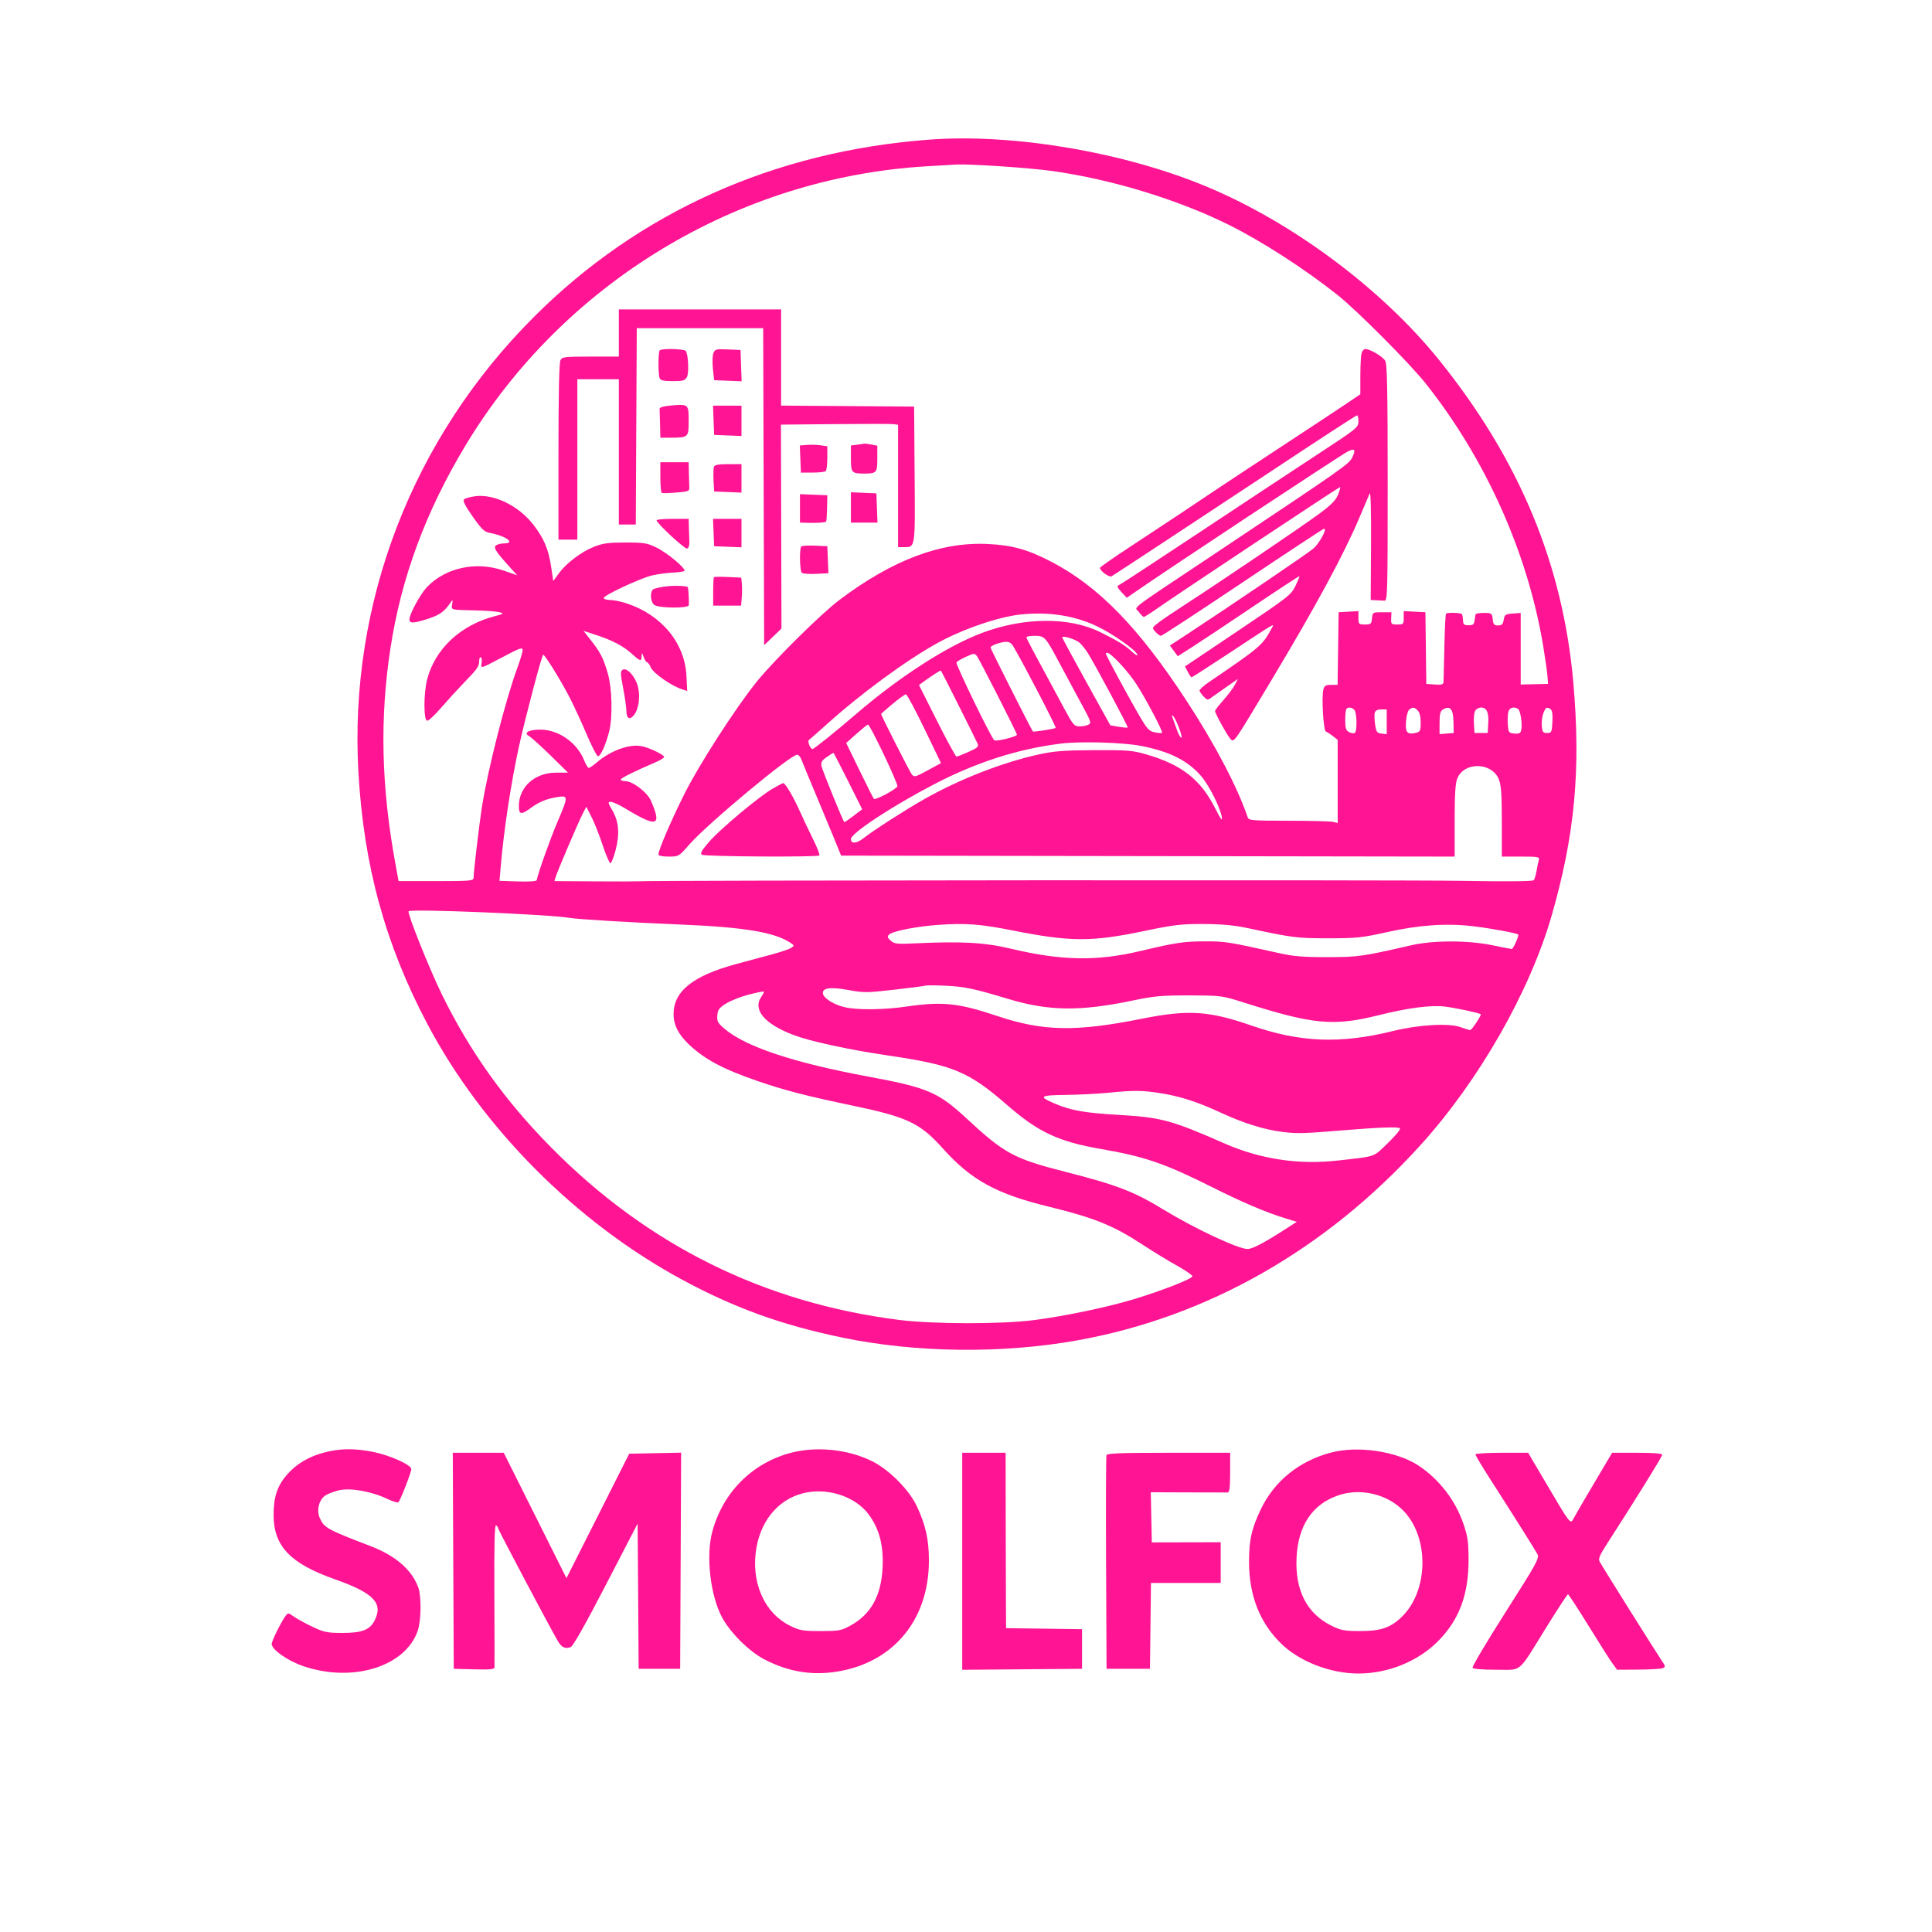 <svg xmlns="http://www.w3.org/2000/svg" width="1024" height="1024" viewBox="0 0 1024 1024" version="1.1"><path d="M 492.500 74.010 C 410.279 80.204, 338.642 112.335, 282.981 167.984 C 218.430 232.522, 184.830 319.777, 189.977 409.506 C 192.809 458.886, 204.241 500.581, 226.493 542.690 C 255.701 597.962, 305.484 647.940, 361.500 678.227 C 389.201 693.205, 414.206 702.256, 446.275 708.915 C 485.397 717.038, 530.963 717.588, 571 710.421 C 639.817 698.102, 702.758 662.305, 752.844 607 C 783.950 572.652, 810.838 525.566, 822.477 485.061 C 834.703 442.509, 837.922 407.859, 833.909 362 C 828.418 299.247, 805.416 243.853, 762.902 190.999 C 732.369 153.040, 684.777 117.607, 638.799 98.600 C 594.968 80.481, 536.671 70.683, 492.500 74.010 M 490.548 88.172 C 390.583 94.276, 298.478 150.159, 246.723 236.107 C 225.646 271.109, 212.693 306.092, 206.958 343.500 C 201.233 380.843, 202.051 416.706, 209.561 457.750 L 211.254 467 231.127 467 C 249.383 467, 251.001 466.858, 251.010 465.250 C 251.028 461.832, 254.054 436.354, 255.552 427 C 258.716 407.245, 267.880 371.285, 274.047 354.428 C 275.671 349.988, 277 345.622, 277 344.726 C 277 342.835, 275.851 343.246, 265 349.014 C 254.862 354.404, 254.681 354.450, 255.247 351.488 C 255.514 350.093, 255.342 348.711, 254.866 348.417 C 254.390 348.123, 253.993 348.921, 253.985 350.191 C 253.965 353.229, 253.256 354.250, 245.806 361.976 C 242.338 365.573, 236.883 371.549, 233.685 375.258 C 230.487 378.966, 227.225 382, 226.435 382 C 224.480 382, 224.474 367.434, 226.426 359.960 C 230.607 343.952, 244.121 331.318, 262.072 326.634 C 267.144 325.310, 267.316 325.170, 264.687 324.485 C 263.140 324.081, 257.515 323.651, 252.187 323.528 C 238.477 323.212, 239.219 323.407, 239.673 320.250 C 240.035 317.733, 239.960 317.660, 238.784 319.394 C 235.585 324.112, 233.061 325.943, 227.056 327.900 C 219.162 330.472, 216.996 330.548, 217.013 328.250 C 217.033 325.440, 222.821 314.794, 226.302 311.165 C 236.237 300.805, 252.439 297.345, 267.074 302.458 L 274.111 304.917 269.420 299.708 C 262.480 292.002, 261.326 290.040, 263.079 288.930 C 263.861 288.435, 265.738 288.024, 267.250 288.015 C 273.425 287.981, 268.155 284.056, 259.840 282.497 C 256.685 281.906, 255.402 280.705, 250.523 273.773 C 246.593 268.190, 245.184 265.416, 245.909 264.691 C 246.483 264.117, 249.202 263.359, 251.952 263.006 C 261.976 261.720, 274.999 268.130, 282.735 278.157 C 288.305 285.376, 290.734 291.129, 292.105 300.347 L 293.239 307.971 296.095 304.028 C 300.060 298.554, 307.923 292.575, 314.748 289.843 C 319.533 287.928, 322.349 287.542, 331.500 287.543 C 341.432 287.545, 343.034 287.808, 348 290.250 C 353.785 293.095, 363.824 301.509, 362.735 302.599 C 362.384 302.950, 359.487 303.362, 356.298 303.516 C 353.109 303.670, 348.250 304.344, 345.500 305.015 C 339.178 306.556, 320 315.524, 320 316.939 C 320 317.522, 321.505 318, 323.345 318 C 325.184 318, 329.165 318.817, 332.191 319.815 C 350.743 325.935, 363.008 340.868, 363.845 358.352 L 364.221 366.205 361.861 365.478 C 356.103 363.704, 346.264 356.890, 344.928 353.750 C 344.284 352.238, 343.399 351, 342.962 351 C 342.525 351, 341.715 349.762, 341.162 348.250 C 340.251 345.755, 340.151 345.709, 340.079 347.750 C 339.974 350.741, 339.419 350.611, 334.916 346.543 C 330.284 342.358, 324.695 339.419, 315.864 336.524 L 309.229 334.349 313.175 339.340 C 318.198 345.695, 319.799 348.833, 322.160 356.944 C 324.406 364.658, 324.777 379.989, 322.902 387.548 C 321.101 394.809, 318.167 401.222, 316.849 400.783 C 316.215 400.572, 313.603 395.472, 311.042 389.450 C 308.481 383.427, 304.513 374.803, 302.224 370.285 C 297.728 361.411, 288.880 347.050, 287.891 347.019 C 287.233 346.998, 278.304 380.823, 275.094 395.500 C 270.827 415.007, 267.105 439.456, 265.401 459.178 L 264.737 466.857 274.498 467.178 C 280.465 467.375, 284.339 467.111, 284.463 466.500 C 285.301 462.385, 291.637 444.595, 295.411 435.759 C 301.292 421.995, 301.293 421.579, 295.462 422.453 C 289.856 423.294, 285.541 425.084, 281.056 428.431 C 276.290 431.986, 275 431.749, 275 427.316 C 275 417.117, 283.412 409.544, 294.771 409.516 L 301.066 409.500 291.783 400.403 C 286.677 395.400, 281.600 390.816, 280.500 390.216 C 277.254 388.445, 280.137 386.714, 286.332 386.714 C 296.044 386.714, 305.846 393.577, 309.625 403.021 C 310.501 405.210, 311.603 407, 312.074 407 C 312.545 407, 314.409 405.733, 316.215 404.183 C 323.691 397.773, 333.704 394.153, 340.206 395.509 C 344.351 396.374, 352 400.073, 352 401.213 C 352 401.685, 349.863 402.986, 347.250 404.103 C 336.421 408.736, 329 412.432, 329 413.191 C 329 413.636, 330.048 414, 331.329 414 C 335.304 414, 343.082 419.921, 345.037 424.436 C 350.889 437.947, 348.330 438.736, 331.559 428.593 C 328.291 426.617, 324.785 425, 323.767 425 C 322.075 425, 322.138 425.380, 324.493 429.398 C 327.977 435.342, 328.535 441.849, 326.305 450.500 C 325.312 454.350, 324.067 457.500, 323.537 457.500 C 323.008 457.500, 321.163 453.225, 319.437 448 C 317.712 442.775, 315.053 436.044, 313.528 433.043 L 310.756 427.585 308.754 431.487 C 306.367 436.140, 295.517 461.541, 294.546 464.750 L 293.865 467 315.183 467.137 C 326.907 467.212, 337.400 467.197, 338.500 467.103 C 344.979 466.549, 743.095 466.323, 774.337 466.855 C 799.145 467.278, 812.443 467.156, 812.956 466.500 C 813.387 465.950, 814.047 463.700, 814.423 461.500 C 814.799 459.300, 815.338 456.712, 815.621 455.750 C 816.086 454.165, 815.185 454, 806.067 454 L 796 454 796 435.520 C 796 421.022, 795.660 416.191, 794.422 413.097 C 790.762 403.950, 776.164 403.577, 772.421 412.534 C 771.362 415.070, 771 420.782, 771 434.971 L 771 454.006 608.405 453.753 L 445.809 453.500 441.516 443 C 439.155 437.225, 434.665 426.425, 431.539 419 C 428.414 411.575, 425.394 404.262, 424.830 402.750 C 424.266 401.237, 423.232 400, 422.532 400 C 418.968 400, 375.121 436.499, 365.446 447.518 C 359.769 453.985, 359.743 454, 354.378 454 C 350.952 454, 349 453.577, 349 452.835 C 349 450.505, 355.587 435.160, 362.758 420.784 C 370.444 405.374, 390.005 375.014, 401.026 361.388 C 410.368 349.838, 435.196 325.287, 445 317.905 C 473.052 296.783, 498.687 287.123, 523.500 288.326 C 536.662 288.963, 544.850 291.266, 557.500 297.888 C 582.359 310.901, 603.529 332.667, 628.630 371.021 C 643.917 394.379, 655.714 416.822, 661.338 433.250 C 661.883 434.842, 663.853 435.001, 683.219 435.014 C 694.923 435.021, 705.513 435.299, 706.750 435.630 L 709 436.233 709 414.189 L 709 392.145 706.450 390.139 C 705.047 389.036, 703.384 387.961, 702.754 387.751 C 701.454 387.318, 700.376 369.622, 701.401 365.537 C 701.930 363.433, 702.628 363, 705.497 363 L 708.957 363 709.228 343.750 L 709.500 324.500 714.750 324.198 L 720 323.895 720 327.448 C 720 330.828, 720.166 331, 723.437 331 C 726.583 331, 726.900 330.725, 727.187 327.750 C 727.494 324.558, 727.590 324.500, 732.500 324.500 L 737.500 324.500 737.353 327.750 C 737.214 330.808, 737.406 331, 740.603 331 C 743.828 331, 744 330.820, 744 327.450 L 744 323.900 749.750 324.200 L 755.500 324.500 755.736 343.500 L 755.972 362.500 760.486 362.805 C 764.253 363.059, 765.017 362.811, 765.104 361.305 C 765.161 360.312, 765.362 351.912, 765.550 342.638 C 765.737 333.364, 766.138 325.528, 766.441 325.226 C 767.111 324.555, 774.082 324.749, 774.790 325.457 C 775.069 325.736, 775.343 327.188, 775.399 328.683 C 775.485 330.992, 775.936 331.402, 778.394 331.401 C 780.828 331.400, 781.335 330.953, 781.587 328.590 C 781.752 327.044, 782.025 325.647, 782.194 325.485 C 782.682 325.015, 785.279 324.753, 788.187 324.882 C 790.457 324.982, 790.922 325.504, 791.187 328.250 C 791.448 330.963, 791.912 331.500, 793.990 331.500 C 795.976 331.500, 796.585 330.892, 796.995 328.500 C 797.461 325.783, 797.910 325.471, 801.755 325.193 L 806 324.885 806 343.844 L 806 362.802 813.246 362.651 L 820.491 362.500 820.202 358.500 C 820.043 356.300, 819.024 349.100, 817.937 342.500 C 809.821 293.206, 787.364 243.086, 755.433 203 C 747.044 192.469, 719.090 164.416, 709 156.402 C 691.586 142.572, 669.097 128.049, 651.500 119.271 C 624.545 105.824, 588.905 94.956, 557.484 90.602 C 545.519 88.943, 514.005 86.828, 506.907 87.207 C 504.483 87.337, 497.121 87.771, 490.548 88.172 M 328 176.500 L 328 189 313.035 189 C 299.263 189, 297.988 189.154, 297.035 190.934 C 296.364 192.188, 296 209.248, 296 239.434 L 296 286 301 286 L 306 286 306 243.500 L 306 201 317 201 L 328 201 328 239.500 L 328 278 332.491 278 L 336.982 278 337.241 225.972 L 337.500 173.943 371 173.943 L 404.500 173.944 404.756 257.950 L 405.011 341.955 409.604 337.555 L 414.197 333.154 414.052 279.107 L 413.907 225.059 442.703 224.780 C 458.542 224.626, 472.512 224.644, 473.750 224.820 L 476 225.139 476 257.570 L 476 290 478.809 290 C 485.245 290, 485.056 291.220, 484.764 251.500 L 484.500 215.500 449.250 215.237 L 414 214.974 414 189.487 L 414 164 371 164 L 328 164 328 176.500 M 349.667 185.667 C 348.833 186.500, 348.786 198.278, 349.607 200.418 C 350.072 201.631, 351.697 202, 356.572 202 C 362.067 202, 363.087 201.706, 364.088 199.836 C 365.227 197.707, 364.832 188.155, 363.516 186.026 C 362.822 184.903, 350.743 184.590, 349.667 185.667 M 378.102 187.233 C 377.615 188.512, 377.506 192.245, 377.859 195.529 L 378.500 201.500 385.791 201.795 L 393.082 202.089 392.791 193.795 L 392.500 185.500 385.743 185.204 C 379.461 184.929, 378.923 185.072, 378.102 187.233 M 721.630 187.250 C 721.299 188.488, 721.021 193.880, 721.014 199.233 L 721 208.966 714.250 213.540 C 710.538 216.056, 694.450 226.679, 678.500 237.147 C 662.550 247.616, 646.800 258.011, 643.500 260.248 C 633.741 266.864, 615.590 278.915, 598.750 289.959 C 590.087 295.640, 583 300.595, 583 300.970 C 583 302.597, 587.931 306.164, 589.176 305.437 C 590.966 304.394, 639.180 272.656, 672.635 250.500 C 701.084 231.659, 717.864 220.730, 719.206 220.167 C 719.643 219.983, 720 221.364, 720 223.235 C 720 226.564, 719.531 226.943, 697.965 241.068 C 685.846 249.006, 657.526 267.715, 635.033 282.644 C 612.539 297.573, 593.542 310.002, 592.818 310.262 C 591.889 310.597, 592.346 311.639, 594.366 313.794 L 597.232 316.851 601.866 313.626 C 618.622 301.965, 710.116 241.509, 714.215 239.389 C 718.045 237.408, 718.743 238.219, 716.770 242.357 C 715.052 245.960, 712.892 247.474, 643.439 293.787 C 596.159 325.315, 601.388 321.294, 603.643 324.388 C 604.664 325.790, 605.836 326.951, 606.246 326.969 C 606.657 326.986, 610.032 324.849, 613.746 322.221 C 622.864 315.769, 708.295 259.049, 710.195 258.186 C 710.577 258.012, 710.169 259.707, 709.287 261.952 C 708.035 265.138, 705.795 267.433, 699.091 272.395 C 690.002 279.124, 646.296 308.709, 628.027 320.500 C 622.062 324.350, 615.678 328.686, 613.841 330.135 C 610.526 332.750, 610.515 332.787, 612.405 334.885 C 613.453 336.048, 614.768 337, 615.327 337 C 615.887 337, 635.165 324.387, 658.168 308.970 C 681.172 293.554, 700.711 280.664, 701.589 280.327 C 703.832 279.467, 699.737 287.413, 696.293 290.604 C 694.044 292.689, 652.975 320.572, 628.946 336.329 L 620.057 342.158 622.146 344.983 L 624.235 347.809 631.867 342.952 C 636.065 340.281, 650.515 330.676, 663.977 321.608 C 677.440 312.541, 688.574 305.241, 688.721 305.387 C 688.867 305.534, 687.917 307.870, 686.610 310.580 C 684.360 315.244, 682.737 316.511, 656.149 334.365 L 628.064 353.223 629.558 356.111 C 630.379 357.700, 631.276 359, 631.550 359 C 631.824 359, 641.150 352.999, 652.274 345.664 C 677.420 329.085, 675.498 330.196, 673.939 333.129 C 669.267 341.917, 667.903 343.086, 641.087 361.294 C 638.014 363.380, 635.622 365.547, 635.772 366.109 C 635.921 366.671, 636.916 368.067, 637.983 369.213 C 639.693 371.048, 640.150 371.129, 641.835 369.897 C 642.887 369.129, 646.535 366.550, 649.943 364.166 L 656.139 359.831 654.549 362.905 C 653.675 364.595, 650.944 368.248, 648.480 371.023 C 646.016 373.797, 644 376.404, 644 376.816 C 644 378.190, 650.986 390.743, 652.406 391.922 C 654.211 393.420, 653.941 393.815, 674.200 360 C 697.705 320.766, 712.194 293.983, 720.453 274.500 C 723.018 268.450, 725.506 262.600, 725.983 261.500 C 726.493 260.323, 726.778 271.540, 726.675 288.750 L 726.500 318.001 729.250 318.125 C 730.763 318.194, 732.788 318.306, 733.750 318.374 C 735.399 318.491, 735.500 314.903, 735.500 255.999 C 735.500 206.965, 735.223 193.016, 734.217 191.253 C 732.905 188.958, 726.221 185, 723.656 185 C 722.874 185, 721.962 186.012, 721.630 187.250 M 355 215 C 351.452 215.323, 349.535 215.944, 349.600 216.750 C 349.655 217.438, 349.767 221.150, 349.850 225 L 350 232 355.250 231.986 C 364.905 231.961, 365 231.873, 365 223 C 365 214.093, 364.998 214.091, 355 215 M 378.208 222.750 L 378.500 230.500 385.750 230.794 L 393 231.088 393 223.044 L 393 215 385.458 215 L 377.916 215 378.208 222.750 M 427.707 235.813 L 423.915 236.126 424.207 243.313 L 424.500 250.500 430.673 250.493 C 434.069 250.490, 437.216 250.118, 437.667 249.667 C 438.118 249.216, 438.490 246.081, 438.493 242.701 L 438.500 236.555 435 236.027 C 433.075 235.737, 429.793 235.641, 427.707 235.813 M 454.250 235.723 L 451 236.127 451 242.956 C 451 250.559, 451.384 251, 458 251 C 464.608 251, 465 250.553, 465 243.018 L 465 236.250 461.875 235.625 C 460.156 235.281, 458.469 235.072, 458.125 235.160 C 457.781 235.248, 456.038 235.502, 454.250 235.723 M 350 252.941 C 350 257.309, 350.337 261.051, 350.750 261.257 C 351.163 261.463, 354.639 261.377, 358.476 261.066 C 364.923 260.543, 365.444 260.329, 365.337 258.250 C 365.274 257.012, 365.172 253.525, 365.111 250.500 L 365 245 357.500 245 L 350 245 350 252.941 M 378.415 247.362 C 378.127 248.111, 378.029 251.374, 378.196 254.612 L 378.500 260.500 385.750 260.794 L 393 261.088 393 253.544 L 393 246 385.969 246 C 380.958 246, 378.787 246.391, 378.415 247.362 M 451 268.954 L 451 277 458.042 277 L 465.084 277 464.792 269.250 L 464.500 261.500 457.750 261.204 L 451 260.909 451 268.954 M 424 269.456 L 424 277 428.250 277.111 C 433.173 277.239, 437.343 276.956, 437.860 276.459 C 438.058 276.269, 438.283 273.050, 438.360 269.306 L 438.500 262.500 431.250 262.206 L 424 261.912 424 269.456 M 348.007 275.750 C 348.022 277.319, 362.978 291.174, 364.208 290.759 C 364.919 290.519, 365.442 289.013, 365.372 287.412 C 365.301 285.810, 365.189 282.363, 365.122 279.750 L 365 275 356.500 275 C 351.825 275, 348.003 275.337, 348.007 275.750 M 378.206 282.250 L 378.500 289.500 385.750 289.794 L 393 290.088 393 282.544 L 393 275 385.456 275 L 377.912 275 378.206 282.250 M 424.708 289.626 C 423.651 290.682, 423.853 302.452, 424.946 303.550 C 425.466 304.072, 428.860 304.348, 432.488 304.163 L 439.084 303.826 438.792 296.663 L 438.500 289.500 431.958 289.209 C 428.359 289.049, 425.097 289.237, 424.708 289.626 M 378.412 305.917 C 378.186 306.146, 378 309.633, 378 313.667 L 378 321 385.399 321 L 392.799 321 393.149 316.750 C 393.342 314.413, 393.362 311.073, 393.193 309.330 L 392.885 306.160 385.855 305.830 C 381.988 305.648, 378.639 305.688, 378.412 305.917 M 352.500 310.866 C 349.750 311.234, 346.938 311.892, 346.250 312.327 C 344.386 313.506, 344.722 319.069, 346.750 320.608 C 349.118 322.405, 364.959 322.528, 365.097 320.750 C 365.259 318.658, 364.837 311.519, 364.533 311.207 C 363.800 310.455, 357.004 310.262, 352.500 310.866 M 541 325.691 C 529.209 326.939, 510.454 333.360, 497 340.757 C 480.301 349.937, 455.803 367.954, 437.523 384.500 C 433.269 388.350, 429.340 391.780, 428.791 392.123 C 427.784 392.752, 429.425 397, 430.675 397 C 431.435 397, 443.011 387.699, 453.500 378.661 C 476.519 358.827, 501.846 342.495, 520.500 335.457 C 542.602 327.118, 566.630 326.930, 583 334.967 C 592.159 339.464, 596.337 342.032, 599.878 345.342 C 601.736 347.079, 603.055 347.825, 602.809 347 C 602.084 344.562, 590.120 336.127, 581.500 331.977 C 569.661 326.277, 555.793 324.125, 541 325.691 M 544.015 337.750 C 544.028 338.424, 546.834 343.714, 564.172 375.750 C 568.866 384.423, 569.376 384.999, 572.339 384.985 C 574.078 384.976, 576.159 384.553, 576.963 384.044 C 578.594 383.013, 578.571 382.956, 571.242 369.500 C 569.144 365.650, 564.794 357.550, 561.574 351.500 C 554.079 337.416, 553.699 337, 548.345 337 C 545.955 337, 544.007 337.337, 544.015 337.750 M 563.023 337.855 C 563.035 338.210, 568.778 348.838, 575.784 361.474 L 588.522 384.448 592.948 385.204 C 595.382 385.620, 597.531 385.802, 597.723 385.610 C 598.100 385.234, 580.199 351.843, 576.503 346.030 C 575.269 344.088, 573.334 341.673, 572.203 340.661 C 570.150 338.826, 562.980 336.634, 563.023 337.855 M 528.250 341.247 C 526.462 341.820, 525 342.705, 525 343.214 C 525 343.854, 545.364 384.222, 547.439 387.694 C 547.674 388.088, 559.017 386.317, 559.527 385.807 C 559.959 385.374, 543.043 352.787, 537.176 342.750 C 535.456 339.808, 533.672 339.507, 528.250 341.247 M 512.028 348.079 C 509.568 349.191, 507.279 350.548, 506.942 351.094 C 506.381 352.001, 525 390.383, 526.955 392.350 C 527.782 393.181, 539 390.454, 539 389.421 C 539 388.521, 519.191 349.591, 517.811 347.779 C 516.577 346.158, 516.238 346.176, 512.028 348.079 M 586.176 346.750 C 587.766 350.226, 597.144 367.586, 602.226 376.459 C 607.939 386.435, 608.815 387.483, 611.994 388.133 C 613.915 388.525, 615.677 388.657, 615.909 388.424 C 616.529 387.805, 607.467 370.606, 602.317 362.628 C 597.910 355.799, 588.795 346, 586.850 346 C 586.291 346, 585.988 346.337, 586.176 346.750 M 330.034 354.979 C 328.779 355.755, 328.814 357.050, 330.294 364.773 C 331.232 369.668, 332 375.070, 332 376.777 C 332 380.909, 333.839 381.858, 336.100 378.894 C 338.642 375.562, 339.484 368.802, 338.013 363.547 C 336.551 358.326, 332.192 353.645, 330.034 354.979 M 495.955 356.887 C 494.556 357.774, 491.986 359.531, 490.244 360.790 L 487.078 363.081 496.624 382.040 C 501.874 392.468, 506.526 401, 506.961 401 C 507.395 401, 510.271 399.885, 513.352 398.523 C 517.939 396.495, 518.817 395.725, 518.201 394.273 C 517.257 392.046, 498.978 355.626, 498.703 355.423 C 498.591 355.340, 497.355 355.999, 495.955 356.887 M 473.087 373.087 C 469.739 375.884, 467 378.293, 467 378.440 C 467 379.205, 482.022 408.772, 483.202 410.328 C 484.519 412.066, 484.935 411.967, 491.670 408.313 L 498.753 404.470 489.952 386.235 C 485.111 376.206, 480.705 368, 480.162 368 C 479.619 368, 476.436 370.289, 473.087 373.087 M 713.667 375.667 C 713.300 376.033, 713 378.718, 713 381.631 C 713 385.924, 713.383 387.135, 715.021 388.011 C 716.132 388.606, 717.482 388.820, 718.021 388.487 C 719.416 387.625, 719.236 377.636, 717.800 376.200 C 716.472 374.872, 714.691 374.642, 713.667 375.667 M 747.090 375.923 C 746.269 376.443, 745.491 379.092, 745.228 382.258 C 744.731 388.256, 745.878 389.571, 750.579 388.391 C 752.721 387.853, 753 387.228, 753 382.963 C 753 379.914, 752.422 377.565, 751.429 376.571 C 749.628 374.771, 749.047 374.684, 747.090 375.923 M 764.750 376.080 C 763.390 376.872, 763 378.441, 763 383.110 L 763 389.121 766.750 388.810 L 770.500 388.500 770.377 382.637 C 770.230 375.679, 768.634 373.818, 764.750 376.080 M 782.067 376.419 C 781.389 377.236, 781.019 380.098, 781.195 383.169 L 781.500 388.500 785 388.500 L 788.500 388.500 788.805 383.169 C 789.128 377.523, 787.953 375, 785 375 C 784.035 375, 782.715 375.638, 782.067 376.419 M 799.453 377.330 C 799.132 378.612, 799.011 381.649, 799.184 384.080 C 799.480 388.217, 799.699 388.519, 802.619 388.804 C 805.022 389.037, 805.856 388.658, 806.250 387.153 C 807.013 384.234, 805.931 376.606, 804.634 375.765 C 802.389 374.311, 800.032 375.022, 799.453 377.330 M 818.053 377.871 C 817.399 379.451, 817.007 382.488, 817.182 384.621 C 817.460 388.007, 817.818 388.500, 820 388.500 C 822.350 388.500, 822.518 388.146, 822.805 382.593 C 823.013 378.544, 822.699 376.425, 821.805 375.858 C 819.766 374.565, 819.325 374.801, 818.053 377.871 M 728.651 377.750 C 728.385 378.712, 728.467 381.525, 728.833 384 C 729.421 387.970, 729.824 388.537, 732.250 388.816 L 735 389.133 735 382.566 L 735 376 732.067 376 C 730.125 376, 728.971 376.591, 728.651 377.750 M 621.496 380.500 C 621.931 381.600, 622.950 384.413, 623.762 386.750 C 624.573 389.087, 625.627 391, 626.104 391 C 627.125 391, 623.351 380.959, 621.781 379.500 C 621.024 378.796, 620.940 379.093, 621.496 380.500 M 454 388.907 L 448.500 393.792 455.482 408.146 C 459.322 416.041, 462.773 422.891, 463.152 423.369 C 463.867 424.275, 474.454 418.693, 475.630 416.790 C 476.266 415.761, 461.139 383.988, 460.025 384.011 C 459.736 384.017, 457.025 386.220, 454 388.907 M 562.500 394.096 C 539.781 396.860, 517.686 403.930, 495.156 415.645 C 473.004 427.164, 451 441.649, 451 444.712 C 451 447.372, 454.019 447.153, 457.730 444.223 C 462.972 440.086, 479.844 429.244, 489.929 423.532 C 508.548 412.986, 531.553 404.019, 550.749 399.824 C 558.716 398.084, 564.068 397.677, 580 397.601 C 597.561 397.517, 600.294 397.737, 607.487 399.816 C 626.129 405.203, 636.224 413.035, 643.881 428.050 C 647.120 434.401, 648.038 435.631, 647.578 433 C 646.658 427.737, 640.729 416.054, 636.534 411.236 C 629.445 403.096, 620.056 398.368, 605.081 395.398 C 595.543 393.506, 573.010 392.817, 562.500 394.096 M 438.198 401.250 C 435.621 403.021, 435.023 404.032, 435.388 406 C 435.757 407.990, 446.620 434.753, 447.468 435.760 C 447.588 435.903, 449.777 434.424, 452.331 432.473 L 456.976 428.927 449.482 413.963 C 445.360 405.734, 441.871 399, 441.730 399 C 441.588 399, 439.999 400.012, 438.198 401.250 M 409.700 417.889 C 402.542 421.974, 381.807 439.297, 375.862 446.159 C 371.799 450.850, 370.962 452.359, 372.052 453.032 C 373.653 454.022, 433.287 454.380, 434.261 453.405 C 434.614 453.052, 433.195 449.329, 431.106 445.132 C 429.018 440.934, 425.794 434.125, 423.943 430 C 420.409 422.127, 416.163 414.948, 415.117 415.075 C 414.778 415.116, 412.340 416.383, 409.700 417.889 M 216.556 483 C 215.884 484.346, 227.791 514.032, 234.358 527.383 C 249.336 557.836, 267.834 583.659, 292.500 608.550 C 343.640 660.156, 405.002 690.514, 476.500 699.581 C 494.504 701.865, 531.185 701.902, 548.269 699.654 C 565.057 697.445, 586.986 692.840, 601.122 688.555 C 615.998 684.046, 631.961 677.778, 631.983 676.439 C 631.992 675.855, 628.288 673.309, 623.750 670.782 C 619.212 668.255, 611.326 663.445, 606.223 660.095 C 590.119 649.518, 580.325 645.534, 555.500 639.463 C 527.967 632.729, 514.627 625.365, 499.651 608.632 C 487.709 595.290, 480.919 592.063, 452.141 586.055 C 427.379 580.885, 415.843 577.904, 401.612 572.997 C 383.170 566.637, 373.548 561.515, 365.167 553.595 C 359.575 548.309, 357 543.235, 357 537.500 C 357 525.383, 367.311 517.142, 390.214 510.953 C 396.421 509.275, 405.100 506.935, 409.500 505.752 C 413.900 504.569, 418.332 503.055, 419.348 502.388 C 421.105 501.234, 421.078 501.097, 418.794 499.601 C 410.335 494.058, 394.204 491.405, 360.500 490.012 C 334.160 488.924, 306.207 487.249, 302 486.506 C 291.321 484.620, 217.265 481.582, 216.556 483 M 497.500 490.187 C 485.909 490.984, 473.068 493.509, 471.219 495.355 C 470.178 496.394, 470.340 496.996, 472.087 498.567 C 473.997 500.286, 475.360 500.447, 484.368 500.022 C 509.561 498.835, 521.744 499.489, 535.540 502.769 C 562.732 509.235, 581.164 509.575, 604.500 504.041 C 623.494 499.538, 627.385 498.962, 639 498.938 C 649.311 498.916, 651.366 499.245, 677.500 505.087 C 685.599 506.898, 690.541 507.320, 703.500 507.306 C 719.868 507.288, 721.960 506.992, 748 501.003 C 759.634 498.327, 778.127 498.326, 791 501 C 796.225 502.086, 800.831 502.980, 801.237 502.987 C 802.063 503.002, 805.233 495.900, 804.658 495.325 C 803.879 494.546, 790.059 492.012, 780.530 490.900 C 766.459 489.259, 752.131 490.260, 735 494.078 C 721.872 497.005, 718.938 497.311, 704 497.312 C 687.389 497.312, 685.295 497.048, 661.500 491.957 C 654.240 490.404, 647.801 489.799, 638 489.751 C 626.102 489.692, 622.364 490.130, 606.500 493.440 C 578.355 499.313, 567.474 499.258, 536.329 493.088 C 519.598 489.773, 511.896 489.198, 497.500 490.187 M 490.500 522.400 C 489.950 522.611, 482.507 523.583, 473.960 524.559 C 459.477 526.214, 457.822 526.225, 449.633 524.722 C 440.028 522.958, 435.587 523.617, 436.184 526.718 C 436.671 529.246, 442.375 532.700, 448.086 533.925 C 454.978 535.403, 468.544 535.220, 480.500 533.488 C 499.605 530.720, 507.899 531.585, 528.568 538.500 C 552.879 546.633, 570.174 546.960, 605.223 539.946 C 629.731 535.042, 640.721 535.730, 663.352 543.585 C 689.158 552.541, 710.512 553.361, 738.317 546.463 C 751.783 543.123, 767.826 542.183, 774 544.374 C 776.475 545.252, 778.832 545.977, 779.237 545.985 C 780.037 546.001, 785.352 537.976, 784.822 537.555 C 783.911 536.830, 770.727 534.046, 765.500 533.474 C 758.076 532.661, 746.053 534.242, 731 538.009 C 706.825 544.059, 696.211 543.084, 659.500 531.444 C 647.596 527.670, 647.364 527.639, 630.500 527.596 C 615.732 527.557, 611.793 527.909, 600.500 530.277 C 572.577 536.130, 555.829 535.929, 534.500 529.487 C 516.247 523.974, 511.281 522.927, 501.177 522.461 C 495.855 522.216, 491.050 522.188, 490.500 522.400 M 397 527.118 C 392.875 528.170, 387.475 530.277, 385 531.800 C 381.186 534.149, 380.454 535.119, 380.197 538.162 C 379.933 541.290, 380.415 542.199, 383.930 545.208 C 395.068 554.742, 420.585 563.258, 459.852 570.549 C 491.670 576.456, 497.206 578.806, 512.324 592.828 C 532.385 611.433, 537.381 614.133, 564.611 621.079 C 591.918 628.044, 601.066 631.554, 616.432 640.959 C 632.866 651.017, 656.268 662, 661.267 662 C 663.643 662, 669.657 658.906, 679.409 652.665 L 687.317 647.604 680.409 645.463 C 670.691 642.451, 658.120 637.078, 642.724 629.355 C 617.395 616.651, 606.920 613.047, 583.500 608.983 C 561.020 605.081, 550.389 600.112, 533.969 585.830 C 513.365 567.908, 505.264 564.518, 471 559.475 C 450.124 556.403, 429.672 551.988, 420.740 548.627 C 405.145 542.757, 398.737 535.103, 403.602 528.158 C 404.483 526.900, 405.046 525.721, 404.852 525.538 C 404.658 525.356, 401.125 526.067, 397 527.118 M 587 579.220 C 581.775 579.734, 571.801 580.232, 564.837 580.327 C 550.975 580.516, 550.203 581.120, 558.991 584.901 C 567.482 588.554, 574.943 589.874, 593 590.919 C 615.385 592.215, 620.998 593.732, 649 606.045 C 667.973 614.389, 688.197 617.440, 709.043 615.104 C 729.847 612.773, 727.652 613.544, 735.715 605.726 C 740.081 601.492, 742.588 598.364, 741.937 597.961 C 740.690 597.190, 730.846 597.536, 713.500 598.959 C 690.435 600.852, 687.855 600.926, 679.706 599.933 C 670.143 598.768, 658.956 595.278, 647 589.728 C 634.874 584.100, 625.822 581.153, 615.500 579.473 C 605.612 577.864, 601.182 577.824, 587 579.220 M 172 769.814 C 163.657 771.995, 157.229 775.796, 152.174 781.540 C 147.008 787.409, 144.997 793.411, 145.010 802.928 C 145.031 819.499, 153.804 828.698, 177.580 837.082 C 198.128 844.327, 203.286 849.744, 198.483 859.033 C 195.968 863.896, 191.744 865.502, 181.500 865.487 C 173.460 865.476, 171.773 865.132, 165.686 862.260 C 161.939 860.492, 157.488 858.060, 155.796 856.855 C 152.778 854.706, 152.691 854.701, 151.279 856.582 C 149.079 859.511, 144 869.771, 144 871.284 C 144 874.285, 152.358 880.199, 160.611 883.038 C 186.794 892.047, 214.909 883.389, 221.408 864.316 C 223.266 858.863, 223.414 846.037, 221.674 841.316 C 218.225 831.961, 209.623 824.532, 196.361 819.453 C 173.234 810.597, 171.663 809.719, 169.405 804.385 C 167.685 800.323, 169.138 794.795, 172.506 792.588 C 173.863 791.699, 177.150 790.469, 179.808 789.855 C 185.762 788.481, 197.008 790.491, 205.141 794.383 C 208.071 795.785, 210.785 796.610, 211.171 796.216 C 212.267 795.101, 218 780.350, 218 778.646 C 218 776.410, 206.731 771.334, 197.792 769.544 C 188.002 767.583, 180.224 767.665, 172 769.814 M 419.202 770.022 C 398.632 775.411, 383.040 791.101, 377.485 812 C 374.084 824.800, 376.508 845.748, 382.728 857.295 C 387.078 865.371, 396.970 875.211, 404.958 879.409 C 418.463 886.505, 432.012 888.461, 446.681 885.431 C 474.794 879.624, 492.213 857.524, 492.340 827.500 C 492.388 816.140, 490.643 808.253, 485.837 798.113 C 481.725 789.435, 470.987 778.735, 461.979 774.337 C 449.285 768.141, 432.750 766.473, 419.202 770.022 M 705.202 769.955 C 688.343 774.527, 675.363 785.078, 668.239 800 C 663.350 810.238, 661.994 816.297, 662.017 827.799 C 662.053 845.446, 667.437 859.454, 678.467 870.592 C 688.217 880.438, 704.827 887, 720 887 C 735.598 887, 751.326 880.671, 761.917 870.134 C 773.335 858.773, 778.427 845.268, 778.371 826.500 C 778.343 817.204, 777.918 814.277, 775.628 807.609 C 771.375 795.219, 762.951 784.243, 752.103 776.958 C 740.531 769.186, 719.574 766.057, 705.202 769.955 M 240.242 827.250 L 240.500 884.500 251.250 884.784 C 259.444 885, 262.023 884.762, 262.096 883.784 C 262.149 883.078, 262.113 865.689, 262.017 845.142 C 261.892 818.622, 262.155 807.978, 262.921 808.451 C 263.514 808.818, 264 809.504, 264 809.975 C 264 810.754, 291.209 862.164, 295.608 869.695 C 297.637 873.170, 299.474 874.061, 302.452 873.017 C 303.711 872.575, 310.162 861.168, 321.169 839.922 L 337.966 807.500 338.233 846 L 338.500 884.500 349.500 884.500 L 360.500 884.500 360.758 827.222 L 361.016 769.943 347.258 770.222 L 333.500 770.500 316.870 803.484 L 300.240 836.469 283.617 803.234 L 266.994 770 253.489 770 L 239.984 770 240.242 827.250 M 510 827.514 L 510 885.028 541.750 884.764 L 573.500 884.500 573.500 874 L 573.500 863.500 553.374 863.230 L 533.248 862.959 533.169 851.230 C 533.126 844.778, 533.070 823.862, 533.045 804.750 L 533 770 521.500 770 L 510 770 510 827.514 M 586.459 771.250 C 586.196 771.938, 586.097 797.700, 586.240 828.500 L 586.500 884.500 598 884.500 L 609.500 884.500 609.769 861.750 L 610.038 839 628.519 839 L 647 839 647 828.209 L 647 817.418 628.750 817.459 L 610.500 817.500 610.221 804.213 L 609.941 790.926 629.721 791.001 C 640.599 791.043, 650.063 791.059, 650.750 791.038 C 651.668 791.010, 652 788.213, 652 780.500 L 652 770 619.469 770 C 594.365 770, 586.828 770.285, 586.459 771.250 M 782 770.868 C 782 771.346, 785.427 777.083, 789.615 783.618 C 802.595 803.872, 813.625 821.397, 814.885 823.769 C 815.985 825.838, 814.499 828.536, 797.970 854.492 C 788.004 870.143, 780.135 883.409, 780.484 883.974 C 780.860 884.582, 785.950 885, 792.986 885 C 807.065 885, 804.120 887.485, 819.543 862.591 C 825.537 852.916, 830.715 845, 831.049 845 C 831.383 845, 836.305 852.538, 841.988 861.750 C 847.671 870.962, 853.396 879.962, 854.711 881.750 L 857.102 885 868.301 884.930 C 874.460 884.891, 880.289 884.547, 881.253 884.166 C 882.859 883.530, 882.797 883.166, 880.515 879.807 C 877.437 875.278, 849.232 830.302, 847.851 827.721 C 847.045 826.216, 847.822 824.337, 851.797 818.174 C 867.168 794.337, 881 772.036, 881 771.088 C 881 770.359, 876.623 770, 867.733 770 L 854.465 770 844.830 786.250 C 839.531 795.188, 834.657 803.565, 834 804.867 C 832.393 808.049, 832.276 807.901, 820.109 787.250 L 809.947 770 795.973 770 C 788.288 770, 782 770.391, 782 770.868 M 427.859 790.978 C 414.021 793.438, 403.811 804.463, 400.982 820 C 397.695 838.049, 404.874 854.863, 418.786 861.694 C 423.947 864.228, 425.516 864.500, 435 864.498 C 444.768 864.495, 445.874 864.288, 450.864 861.526 C 461.679 855.542, 467.066 845.778, 467.790 830.853 C 468.365 818.991, 466.008 810.101, 460.273 802.500 C 453.552 793.593, 440.082 788.805, 427.859 790.978 M 709.090 792.639 C 695.442 797.418, 687.988 808.668, 687.195 825.687 C 686.387 843.027, 692.714 855.275, 705.797 861.700 C 710.829 864.170, 712.618 864.500, 721 864.499 C 732.015 864.498, 737.308 862.625, 743.339 856.594 C 757.352 842.582, 757.465 814.335, 743.565 800.435 C 734.855 791.724, 720.789 788.544, 709.090 792.639" stroke="none" fill="#ff1493" fill-rule="evenodd"/></svg>
